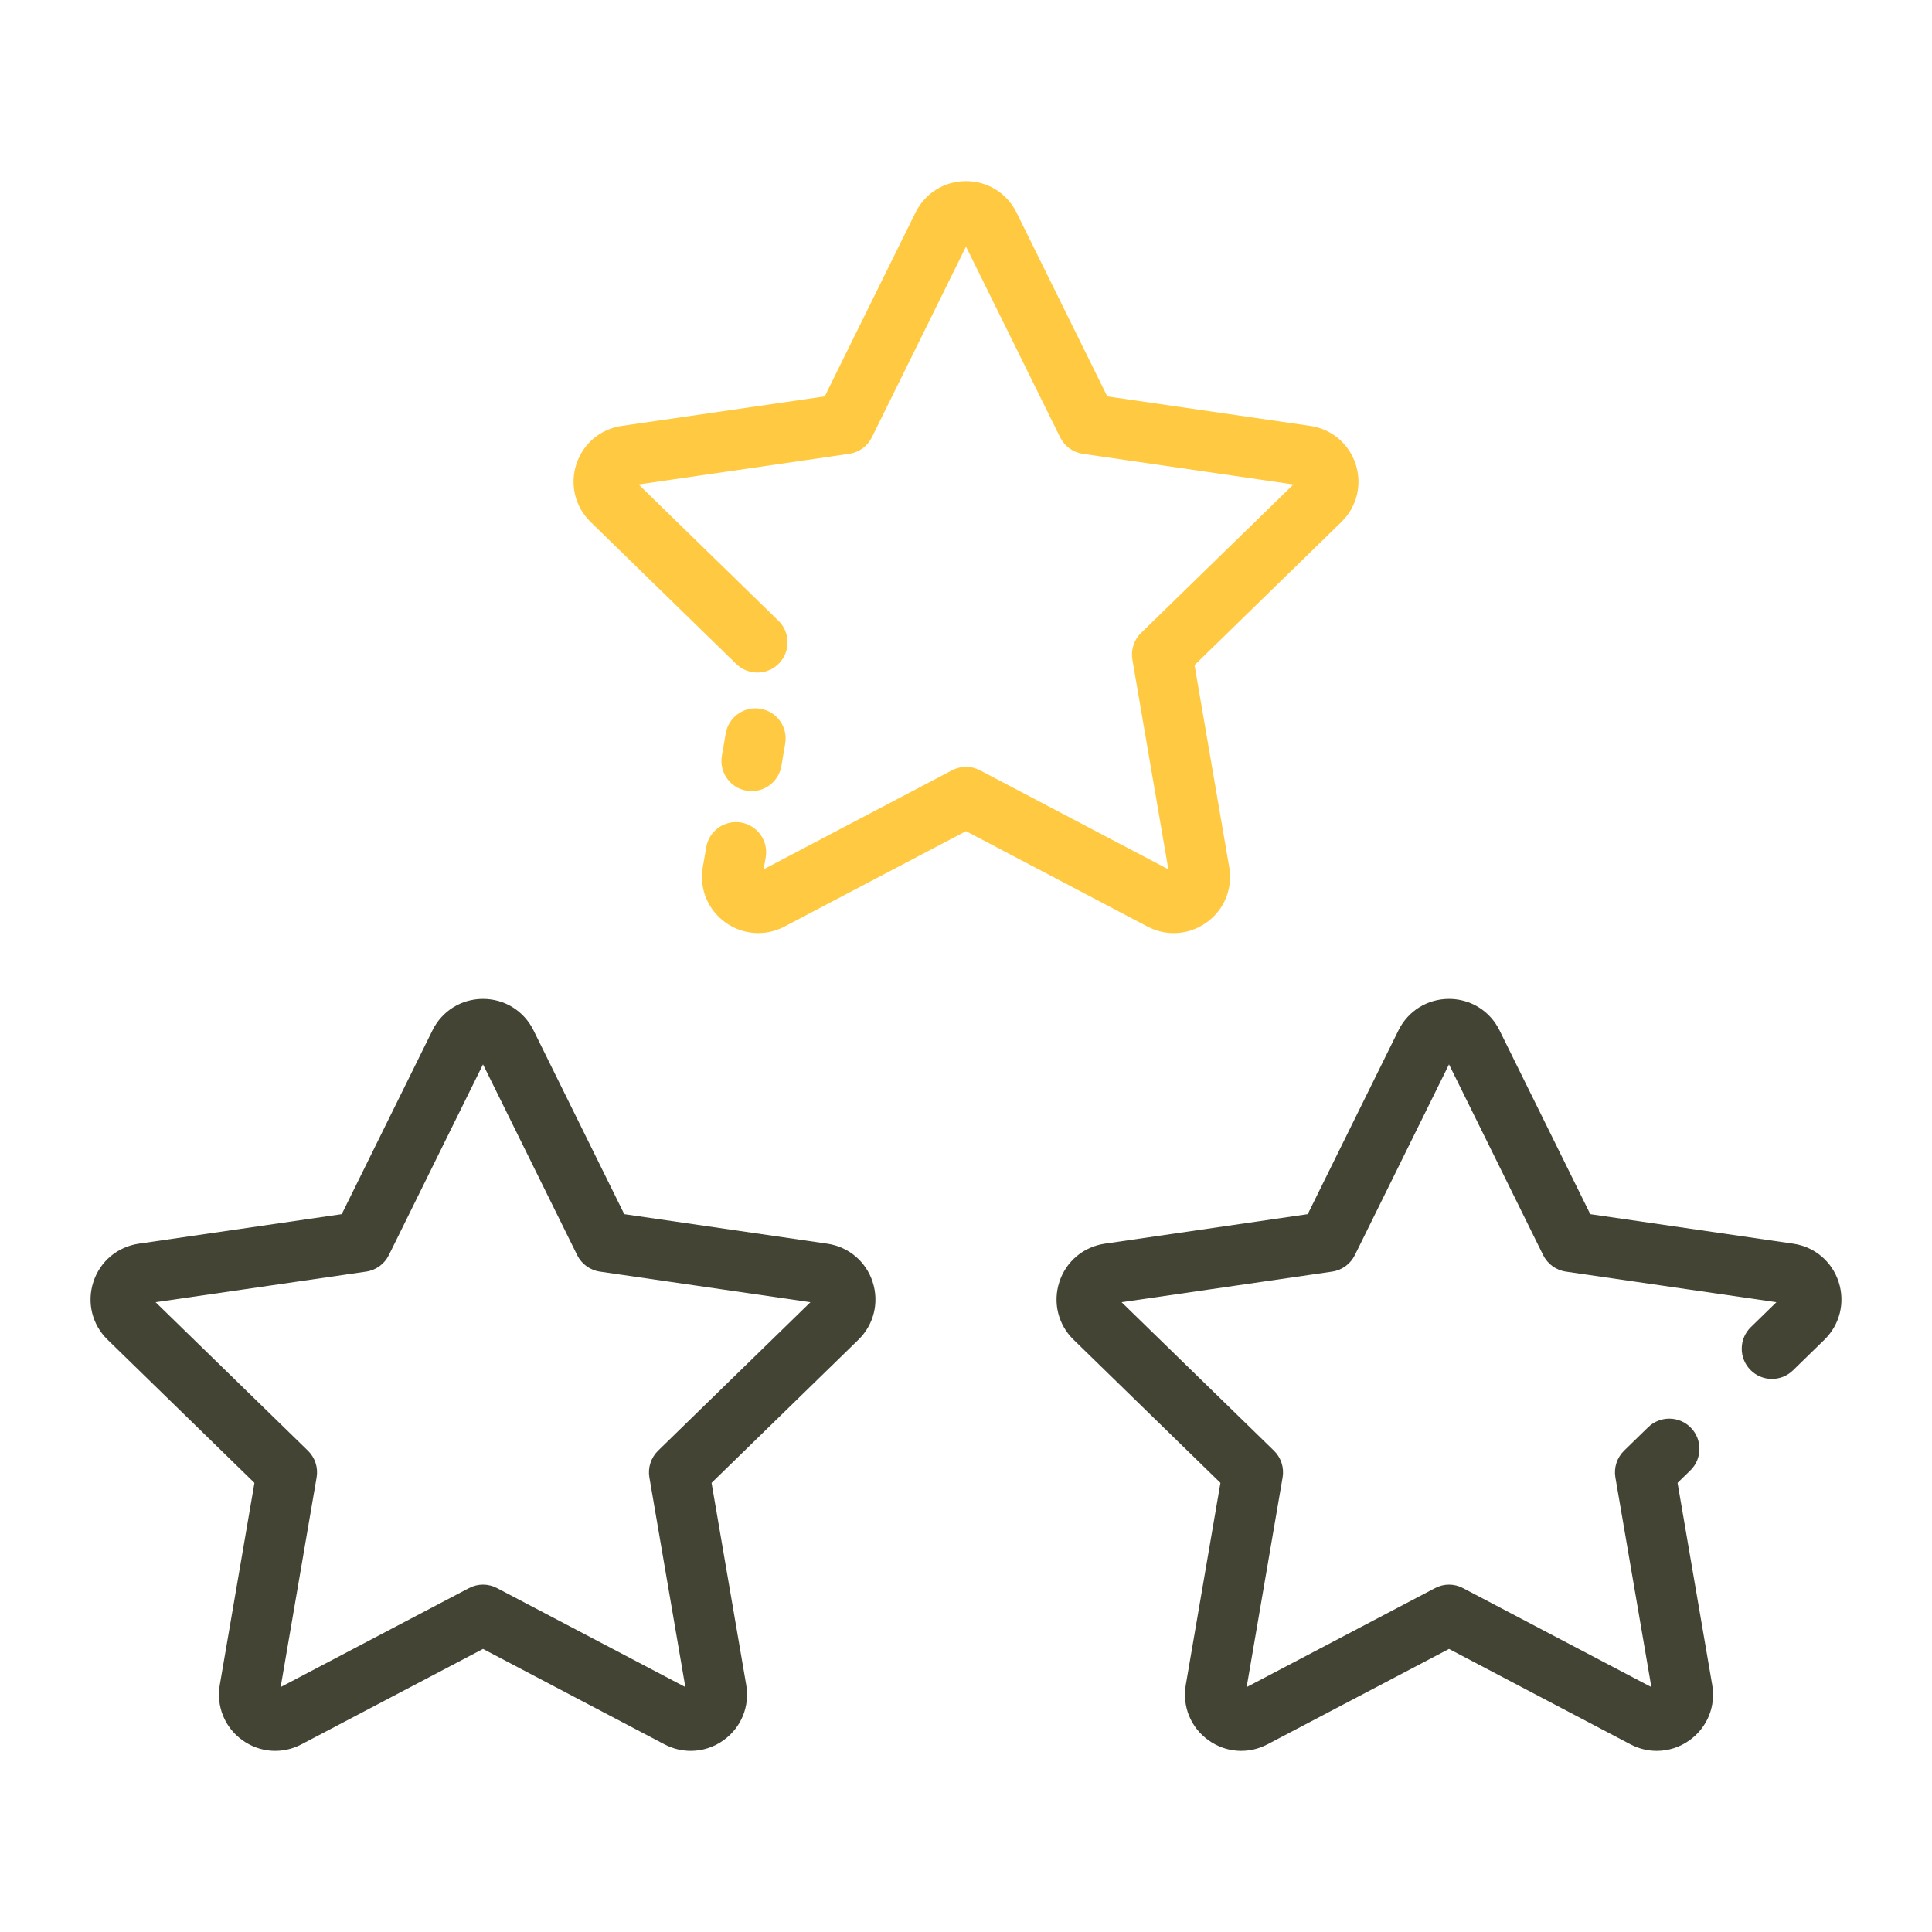<svg width="90" height="90" viewBox="0 0 90 90" fill="none" xmlns="http://www.w3.org/2000/svg">
<path d="M54.679 43.468C54.261 43.468 53.843 43.367 53.455 43.164L45 38.719L36.545 43.163C35.655 43.631 34.596 43.553 33.782 42.964C32.967 42.373 32.568 41.39 32.738 40.397L32.899 39.463C33.031 38.698 33.76 38.186 34.523 38.316C35.288 38.448 35.802 39.176 35.67 39.941L35.574 40.496L44.346 35.886C44.756 35.669 45.245 35.669 45.654 35.886L54.426 40.496L52.751 30.729C52.673 30.273 52.824 29.808 53.155 29.485L60.252 22.568L50.445 21.142C49.987 21.076 49.591 20.788 49.386 20.373L45 11.488L40.614 20.373C40.409 20.788 40.014 21.076 39.555 21.142L29.749 22.568L36.262 28.916C36.818 29.457 36.829 30.349 36.287 30.905C35.746 31.464 34.853 31.471 34.298 30.93L27.513 24.316C26.792 23.614 26.538 22.583 26.848 21.625C27.16 20.667 27.971 19.983 28.968 19.84L38.419 18.466L42.648 9.9C43.093 8.998 43.994 8.438 45 8.438C46.007 8.438 46.908 8.998 47.353 9.9L51.581 18.466L61.033 19.84C62.029 19.983 62.841 20.667 63.153 21.625C63.463 22.583 63.209 23.614 62.486 24.317L55.647 30.983L57.262 40.397C57.433 41.39 57.033 42.373 56.219 42.964C55.759 43.297 55.22 43.468 54.679 43.468Z" fill="#FFCA41"/>
<path d="M35.015 36.855C34.937 36.855 34.857 36.848 34.777 36.834C34.011 36.704 33.496 35.977 33.628 35.212L33.806 34.166C33.937 33.401 34.669 32.885 35.428 33.017C36.194 33.147 36.709 33.874 36.578 34.639L36.399 35.685C36.282 36.37 35.688 36.855 35.015 36.855Z" fill="#FFCA41"/>
<path d="M77.179 81.562C76.761 81.562 76.343 81.462 75.955 81.259L67.5 76.814L59.045 81.257C58.153 81.726 57.096 81.65 56.282 81.058C55.467 80.468 55.068 79.485 55.238 78.492L56.853 69.078L50.012 62.41C49.291 61.709 49.037 60.678 49.348 59.72C49.659 58.762 50.471 58.078 51.468 57.935L60.919 56.56L65.147 47.995C65.592 47.093 66.493 46.533 67.5 46.533C68.507 46.533 69.407 47.093 69.852 47.995L74.081 56.56L83.533 57.935C84.529 58.078 85.34 58.762 85.652 59.72C85.962 60.678 85.708 61.709 84.986 62.412L83.525 63.836C82.97 64.378 82.079 64.369 81.536 63.811C80.994 63.255 81.005 62.364 81.561 61.823L82.752 60.662L72.945 59.237C72.486 59.171 72.091 58.882 71.886 58.468L67.5 49.583L63.114 58.468C62.909 58.882 62.514 59.171 62.055 59.237L52.248 60.662L59.346 67.579C59.677 67.902 59.828 68.368 59.749 68.824L58.074 78.591L66.847 73.981C67.256 73.763 67.745 73.763 68.154 73.981L76.927 78.591L75.251 68.824C75.173 68.368 75.324 67.902 75.655 67.579L76.778 66.485C77.334 65.944 78.227 65.954 78.767 66.51C79.309 67.066 79.298 67.957 78.742 68.498L78.147 69.078L79.762 78.492C79.933 79.485 79.533 80.468 78.719 81.058C78.258 81.392 77.72 81.562 77.179 81.562Z" fill="#444434"/>
<path d="M32.179 81.562C31.761 81.562 31.343 81.462 30.955 81.259L22.5 76.814L14.045 81.257C13.155 81.726 12.096 81.65 11.282 81.058C10.467 80.468 10.068 79.485 10.238 78.492L11.853 69.078L5.012 62.41C4.291 61.709 4.037 60.678 4.348 59.72C4.659 58.762 5.471 58.078 6.468 57.935L15.919 56.56L20.147 47.995C20.592 47.093 21.493 46.533 22.5 46.533C23.507 46.533 24.407 47.093 24.852 47.995L29.081 56.56L38.533 57.935C39.529 58.078 40.34 58.762 40.652 59.72C40.962 60.678 40.708 61.709 39.986 62.412L33.147 69.078L34.762 78.492C34.932 79.485 34.533 80.468 33.718 81.058C33.258 81.392 32.72 81.562 32.179 81.562ZM7.248 60.662L14.345 67.579C14.677 67.902 14.828 68.368 14.749 68.824L13.074 78.59L21.846 73.98C22.256 73.763 22.744 73.763 23.154 73.98L31.926 78.59L30.251 68.824C30.173 68.368 30.324 67.902 30.655 67.579L37.752 60.662L27.945 59.237C27.487 59.171 27.091 58.882 26.887 58.468L22.5 49.582L18.114 58.468C17.909 58.882 17.514 59.171 17.055 59.237L7.248 60.662Z" fill="#444434"/>
</svg>
